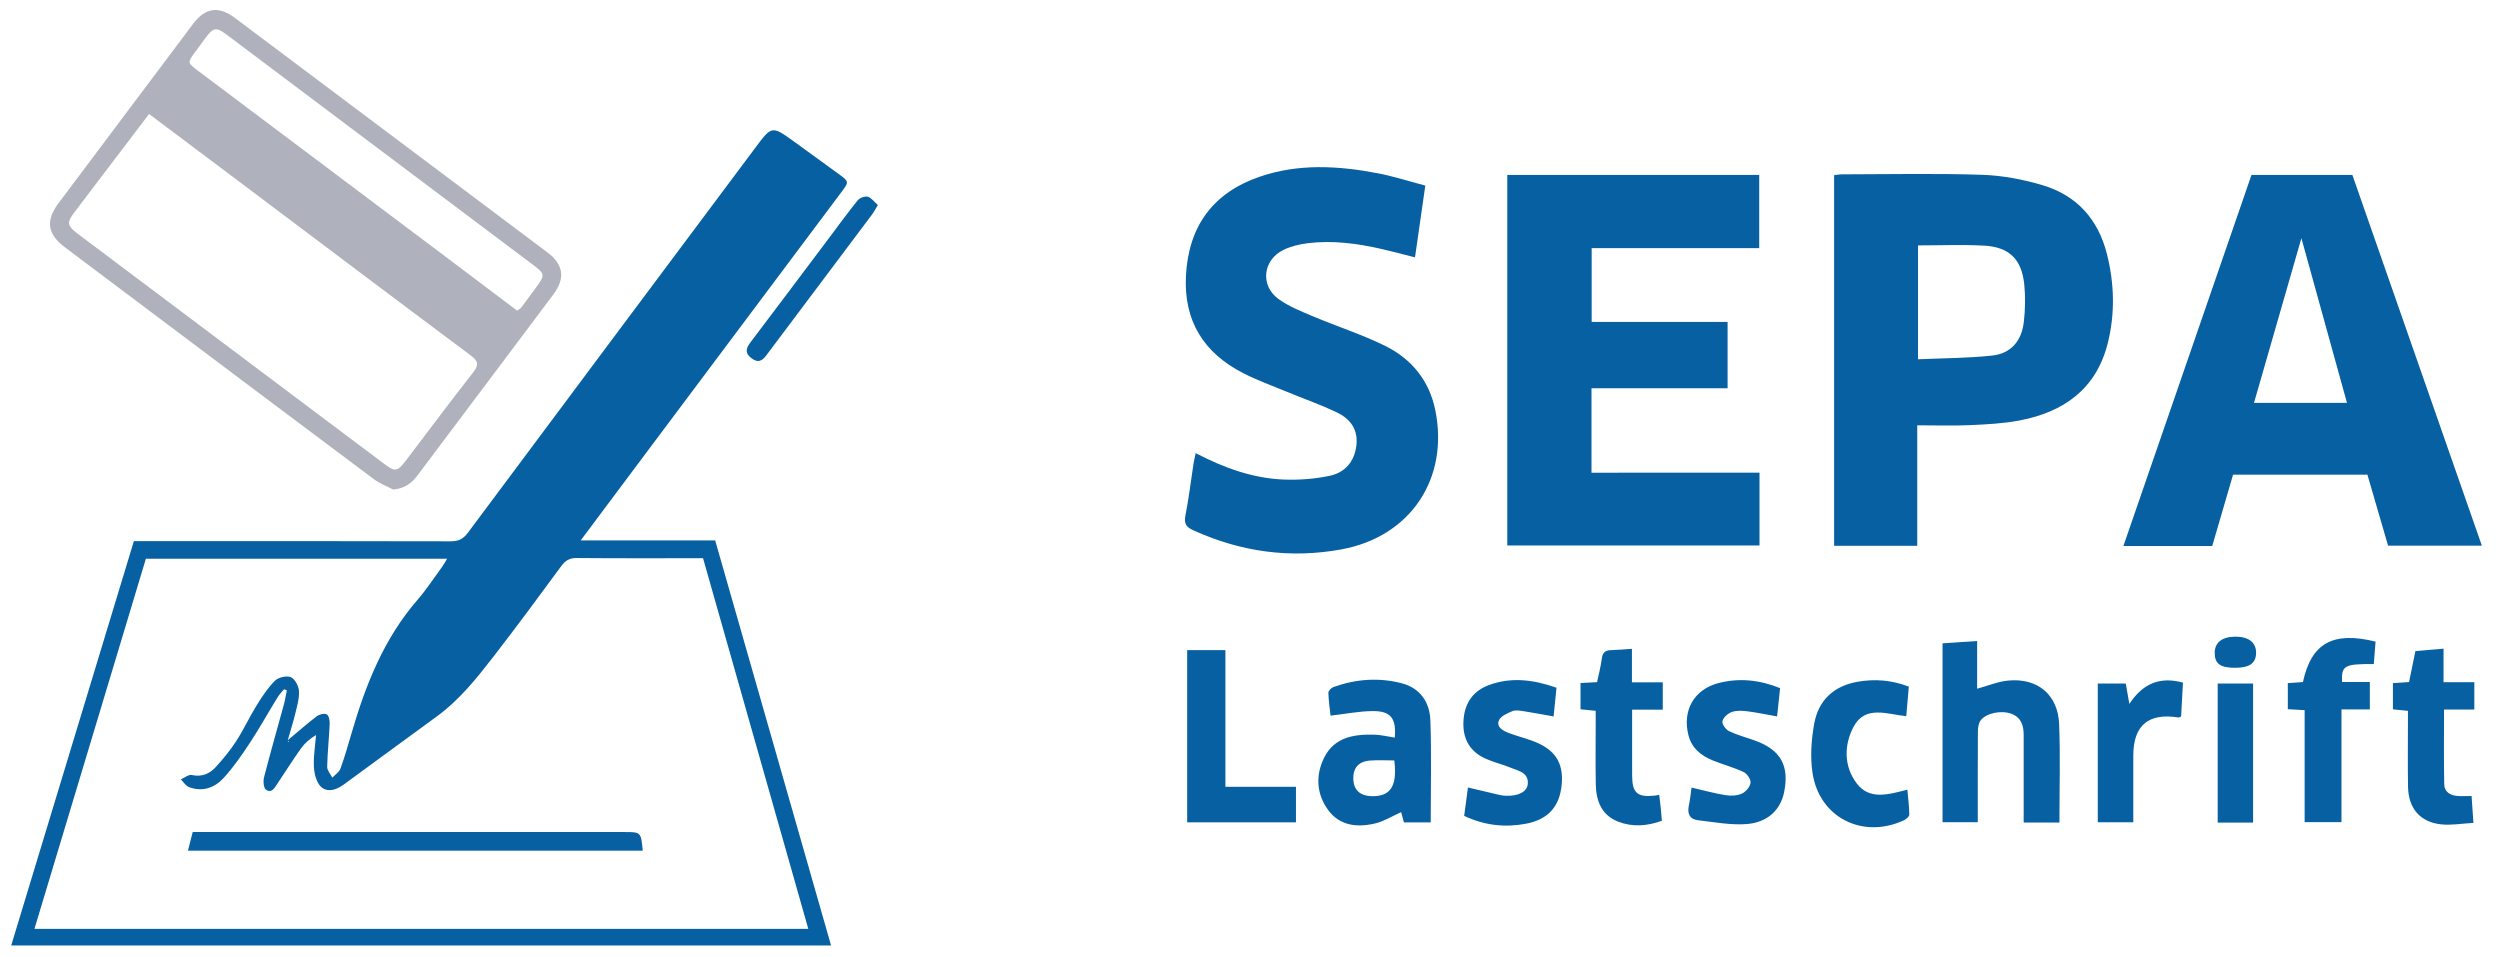<svg xmlns="http://www.w3.org/2000/svg" viewBox="0 0 1338 512"><path d="M382.76 289.22c20.73 72.46 41.3 144.35 62.02 216.78H6c21.93-72.28 43.75-144.21 65.65-216.39h6.84c54.27 0 108.53-.05 162.8.1 4.24.01 6.7-1.33 9.22-4.71 51.19-68.73 102.51-137.35 153.8-206 8.8-11.78 8.81-11.78 20.77-3.15 8.02 5.79 16.04 11.59 24.02 17.44 5.31 3.89 5.3 4.07 1.43 9.25-36.42 48.63-72.84 97.27-109.26 145.91-9.95 13.28-19.87 26.58-30.48 40.78 24.51-.01 48.09-.01 71.97-.01zM154 396.18c5.85-4.89 10.54-9.05 15.53-12.83 1.36-1.03 3.97-1.67 5.32-1.03 1.1.52 1.67 3.24 1.6 4.94-.33 7.71-1.18 15.4-1.34 23.11-.04 1.93 1.77 3.9 2.73 5.85 1.5-1.6 3.68-2.95 4.37-4.84 2.3-6.3 4.13-12.77 6.01-19.22 7.52-25.81 17.3-50.44 35.24-71.13 4.91-5.67 9.02-12.03 13.46-18.1.85-1.16 1.49-2.46 2.36-3.91H78.08c-19.91 66.11-39.76 132.04-59.65 198.12H432.6l-56.33-198.39c-22.79 0-45.16.11-67.53-.1-3.85-.04-6.1 1.26-8.3 4.25-11.85 16.1-23.72 32.21-35.95 48.02-9.2 11.89-18.54 23.71-30.92 32.67-16.67 12.07-33.17 24.38-49.83 36.46-5.27 3.83-10.45 3.83-13.13-.41-1.77-2.79-2.59-6.59-2.66-9.96-.11-5.42.75-10.85 1.2-16.28-3.34 1.99-6.03 4.29-8.03 7.09-4.36 6.12-8.33 12.51-12.55 18.74-1.5 2.21-3.08 5.63-6.26 3.37-1.3-.92-1.52-4.58-.98-6.67 3.35-13.02 7.07-25.94 10.61-38.91.68-2.48 1.06-5.05 1.58-7.58-.5-.18-1-.37-1.51-.55-1.18 1.46-2.54 2.81-3.51 4.39-4.96 8.09-9.57 16.4-14.79 24.32-4.33 6.57-8.84 13.15-14.16 18.91-4.77 5.17-11.3 7.45-18.41 4.74-1.73-.66-2.93-2.72-4.37-4.13 1.96-.84 4.15-2.7 5.85-2.33 5.35 1.17 9.53-.64 12.85-4.27 3.98-4.36 7.78-8.98 10.98-13.93 3.97-6.13 7.03-12.84 10.88-19.05 2.9-4.68 6-9.42 9.87-13.26 1.82-1.8 6.23-2.8 8.47-1.85 2.19.94 4.19 4.77 4.34 7.44.22 4.02-1.07 8.18-2.02 12.21-1.07 4.43-2.46 8.72-3.99 14.1zm.16.52c-.06.11-.12.23-.19.34.22.01.44.03.67.04-.05-.12-.07-.27-.16-.35-.06-.05-.21-.02-.32-.03zM1258.98 93.61c23.07 66.04 46.1 131.98 69.31 198.43h-50.19c-3.62-12.42-7.3-25.07-11.06-37.98h-71.91c-3.65 12.5-7.39 25.29-11.15 38.16h-47.54c22.92-66.38 45.69-132.36 68.56-198.61h53.98zm-2.87 122.02l-24.4-88.15c-8.63 29.98-16.96 58.88-25.38 88.15h49.78zm-404.34 37.36V207.8h72.84v-35.5h-72.75v-39.51h89.67V93.61H806.7v198.32h134.99v-38.95c-30.28.01-60.05.01-89.92.01zm174.34-25.37v64.5h-44.49V93.75c1.27-.14 2.75-.44 4.24-.44 24.96-.03 49.94-.57 74.87.24 10.92.35 22.07 2.46 32.57 5.6 18.22 5.45 29.65 18.22 34.33 36.8 3.99 15.83 4.4 31.79.47 47.61-6.13 24.68-23.64 37.02-47.43 41.51-8.7 1.64-17.67 2.07-26.54 2.47-9.07.4-18.16.08-28.02.08zm.4-96.28v60.95c13.48-.61 26.71-.58 39.79-2 9.9-1.08 15.67-7.75 16.85-17.96.76-6.61.9-13.42.24-20.03-1.34-13.47-7.99-20.09-21.4-20.82-11.63-.65-23.31-.14-35.48-.14zm-387.77 117c-1.41 9.18-2.49 18.43-4.3 27.53-.88 4.42.49 6.26 4.35 8.01 25.43 11.51 51.87 15.2 79.3 10.12 36.78-6.81 57.51-37.81 50.09-74.45-3.21-15.82-12.66-27.41-26.74-34.38-12.51-6.19-25.95-10.48-38.85-15.92-6.33-2.67-12.93-5.28-18.41-9.28-9.85-7.2-8.28-20.86 2.73-26.23 3.99-1.94 8.59-3.03 13.03-3.58 13.31-1.64 26.44.13 39.43 3.08 5.87 1.34 11.69 2.92 17.94 4.5 1.88-13.08 3.66-25.5 5.51-38.42-9.05-2.38-17.15-5-25.45-6.59-21.21-4.06-42.54-5.28-63.33 1.9-24.93 8.61-37.93 26.52-39.32 52.91-1.27 24.25 9.55 41.42 30.78 52.24 7.54 3.84 15.57 6.73 23.4 9.97 8.75 3.61 17.71 6.76 26.26 10.79 7.28 3.43 11.84 9.08 10.76 17.95-1.07 8.78-6.22 14.46-14.33 16.17-8.01 1.68-16.44 2.32-24.63 1.99-16.43-.68-31.7-6.16-47.03-14.13-.5 2.41-.92 4.1-1.19 5.82zm463.31 139.23c-.63-15.82-11.58-24.87-27.35-23.32-5.45.54-10.72 2.77-16.54 4.35v-25.51c-6.54.43-12.55.83-18.51 1.22v95.74h18.86c0-16.34-.05-32.35.06-48.35.01-2.05.28-4.5 1.41-6.06 2.95-4.06 11.14-5.61 16.45-3.65 5.36 1.98 6.64 6.31 6.64 11.4v46.83h19.14c0-17.88.54-35.29-.16-52.65zm-355.57 7.21c.89-10.29-2.11-14.29-11.86-14.21-7.21.06-14.41 1.51-22.51 2.45-.37-3.41-1.03-7.82-1.17-12.25-.03-1.01 1.53-2.63 2.68-3.04 12-4.32 24.33-5.27 36.67-2.02 9.85 2.6 14.89 10.21 15.24 19.73.66 18.12.19 36.28.19 54.7h-14.35c-.53-1.95-1.02-3.78-1.48-5.48-4.7 2.1-9.08 4.88-13.85 6.03-9.53 2.29-18.99 1.35-25.22-7.18-6.29-8.6-6.83-18.63-2.09-28.09 5.47-10.94 16-12.53 26.9-12.22 3.51.08 7.01.99 10.85 1.58zm-.25 12.21c-4.24 0-8.69-.28-13.1.07-6.19.49-9.12 4.13-8.83 10.24.27 5.53 3.69 8.64 9.74 8.82 10.03.29 13.91-5.23 12.19-19.13zM635.38 440.1h58.22v-18.99h-37.77v-73.16h-20.45v92.15zm181.25.77c12.11-2.27 18.28-9.45 19.23-21.46.91-11.46-3.8-18.47-15.56-22.85-4.25-1.58-8.68-2.68-12.91-4.3-3-1.15-6.62-3.12-5.19-6.68.91-2.28 4.48-3.8 7.16-4.95 1.66-.71 3.93-.33 5.86-.03 5.21.79 10.4 1.8 16.27 2.85.5-5.05 1.01-10.07 1.54-15.37-12.23-4.32-24.18-5.89-36.26-1.39-9.23 3.45-13.37 10.75-13.57 20.3-.19 9 3.91 15.61 12.23 19.2 4.33 1.86 8.99 2.99 13.35 4.79 4.03 1.67 9.38 2.48 8.88 8.63-.34 4.22-5.26 6.62-11.97 6.28-.98-.05-1.98-.17-2.93-.39-5.52-1.28-11.02-2.59-17.11-4.03-.64 4.8-1.31 9.8-2.03 15.19 11 5.18 21.89 6.3 33.01 4.21zm87.27-9.95c-.98 4.45.29 7.56 4.98 8.09 8.58.98 17.28 2.65 25.78 2.04 11.36-.81 18.28-7.62 20.2-17.07 2.89-14.26-1.86-22.68-15.64-27.65-4.64-1.67-9.48-2.92-13.9-5.05-1.72-.83-3.8-3.83-3.46-5.32.45-1.95 2.87-4.12 4.93-4.87 2.47-.9 5.49-.77 8.19-.43 5.27.66 10.48 1.77 16.12 2.77.52-4.93 1.06-9.97 1.61-15.14-10.97-4.42-21.82-5.57-32.88-2.73-13.15 3.37-19.52 14.68-16.2 27.84 1.78 7.06 6.75 11 13.01 13.56 5.47 2.24 11.27 3.74 16.59 6.25 1.84.87 3.91 3.99 3.66 5.78-.29 2.16-2.57 4.82-4.66 5.76-2.53 1.14-5.86 1.29-8.67.83-5.99-.97-11.87-2.6-18.25-4.06-.45 3.16-.73 6.32-1.41 9.4zm328.62-65.87c-2.6.18-5.28.36-8.08.56v13.95c3.02.17 5.72.33 9 .52v59.91h19.72v-60.34h15.17v-14.66h-14.88c-.34-8.83 1.2-9.67 17-9.6.31-3.86.61-7.76.95-12-22.87-5.67-34.37.86-38.88 21.66zm-359.11.15v-17.94c-4.25.28-7.78.61-11.32.7-3.15.09-4.43 1.51-4.83 4.66-.53 4.23-1.66 8.38-2.51 12.47-3.26.17-5.99.31-8.85.46v14.07c2.69.27 5.21.51 8.12.8v6.08c0 11.08-.16 22.17.05 33.25.17 8.84 3.02 16.52 12.01 20.01 7.64 2.97 15.4 2.38 23.36-.48-.21-2.45-.37-4.59-.59-6.74-.24-2.31-.54-4.61-.84-7.15-1.13.2-1.87.38-2.62.45-9.14.93-11.82-1.49-11.87-10.74-.03-6.14-.01-12.27-.01-18.41v-16.86h16.41v-14.65c-5.41.02-10.63.02-16.51.02zm120.81-.33c-12.66 2.19-20.95 9.84-23.22 22.29-1.58 8.62-2.24 17.85-.95 26.46 3.58 23.9 26.77 35.6 48.84 25.44 1.25-.57 2.97-2.04 2.96-3.08-.03-4.41-.63-8.82-1.03-13.35-10.09 2.56-20.17 5.74-27.09-3.34-7.02-9.22-6.83-20.81-1.62-30.46 6.22-11.52 17.84-6.59 28.13-5.52.44-5.2.88-10.27 1.35-15.84-9.3-3.57-18.29-4.18-27.37-2.6zm320.85 61.11c-3.74-.31-6.83-2.23-6.91-6.08-.28-13.17-.11-26.35-.11-40.16h16.21V365.1h-16.48v-17.93c-5.35.46-10.18.88-15.06 1.3-1.21 5.9-2.31 11.26-3.39 16.57-3.23.21-5.9.39-8.64.57v14.03c2.71.27 5.16.51 8.04.8v6.2c0 11.48-.15 22.96.05 34.44.21 11.54 6.41 18.87 17.67 20.11 5.51.6 11.2-.45 17.33-.78-.39-5.64-.69-10.07-.99-14.39-3.05 0-5.4.16-7.72-.04zm-192.34-60.13v74.23h19.01c0-12.13-.02-23.95 0-35.77.03-16.11 8.1-22.87 24.18-20.32.32.05.69-.24 1.41-.52.32-5.89.65-11.92.99-18.13-12.35-3.4-21.53.51-28.7 11.42-.74-4.27-1.31-7.5-1.9-10.91h-14.99zm83.13-.02h-18.95v74.42h18.95v-74.42zM464.45 105.3c-1.54-.43-4.31.56-5.37 1.87-5.47 6.76-10.56 13.82-15.79 20.77-13.9 18.48-27.77 36.98-41.73 55.41-2.43 3.21-2.96 5.73.74 8.45 3.46 2.55 5.57 1.4 7.83-1.61 18.83-25.16 37.74-50.26 56.6-75.4 1.02-1.37 1.81-2.91 3.11-5.04-1.99-1.75-3.46-3.91-5.39-4.45zm743.01 244.05c.03-5.53-4.08-8.68-11.21-8.61-7.13.08-11.03 3.25-10.94 8.88.09 5.64 3.05 7.77 10.82 7.78 7.84.02 11.3-2.44 11.33-8.05zM344 455.29c-.96-9.99-.96-9.99-9.9-9.99H103.14c-.92 3.6-1.7 6.63-2.55 9.99H344z" fill="#0660a2"/><path d="M210.38 261.99c-3.4-1.79-7.11-3.17-10.15-5.44-36.96-27.6-73.81-55.33-110.7-83.03-18.2-13.67-36.4-27.35-54.6-41.02-9.57-7.18-10.72-14.25-3.6-23.77 23.97-32.01 47.97-63.99 72-95.95 6.55-8.71 13.66-9.74 22.43-3.17 55.76 41.79 111.49 83.62 167.21 125.46 8.62 6.47 9.7 13.83 3.19 22.52-24.2 32.32-48.5 64.58-72.74 96.87-3.16 4.19-6.97 7.04-13.04 7.53zM79.78 61.01c-13.64 17.95-26.84 35.26-39.97 52.62-4.22 5.58-3.91 7.2 1.9 11.56 54.62 41.02 109.24 82.03 163.87 123.04 5.84 4.39 7.11 4.22 11.51-1.56 11.99-15.75 23.81-31.64 36.03-47.21 3.25-4.14 2.96-6.14-1.28-9.3-41.42-30.9-82.67-62.02-123.98-93.07-15.8-11.89-31.63-23.74-48.08-36.08zm196.95 105.22c1.19-.81 1.79-1.04 2.12-1.48 2.74-3.64 5.45-7.29 8.13-10.98 4.84-6.67 4.74-7.21-1.94-12.22-32.47-24.38-64.94-48.76-97.4-73.15-22.01-16.54-44.01-33.09-66.03-49.62-6.01-4.51-7.36-4.27-11.92 1.92-1.76 2.39-3.52 4.78-5.28 7.18-4.14 5.67-4.16 5.7 1.65 10.06 43.55 32.71 87.11 65.41 130.66 98.13 13.3 9.97 26.55 20 40.01 30.16z" fill="#afb2bc"/></svg>